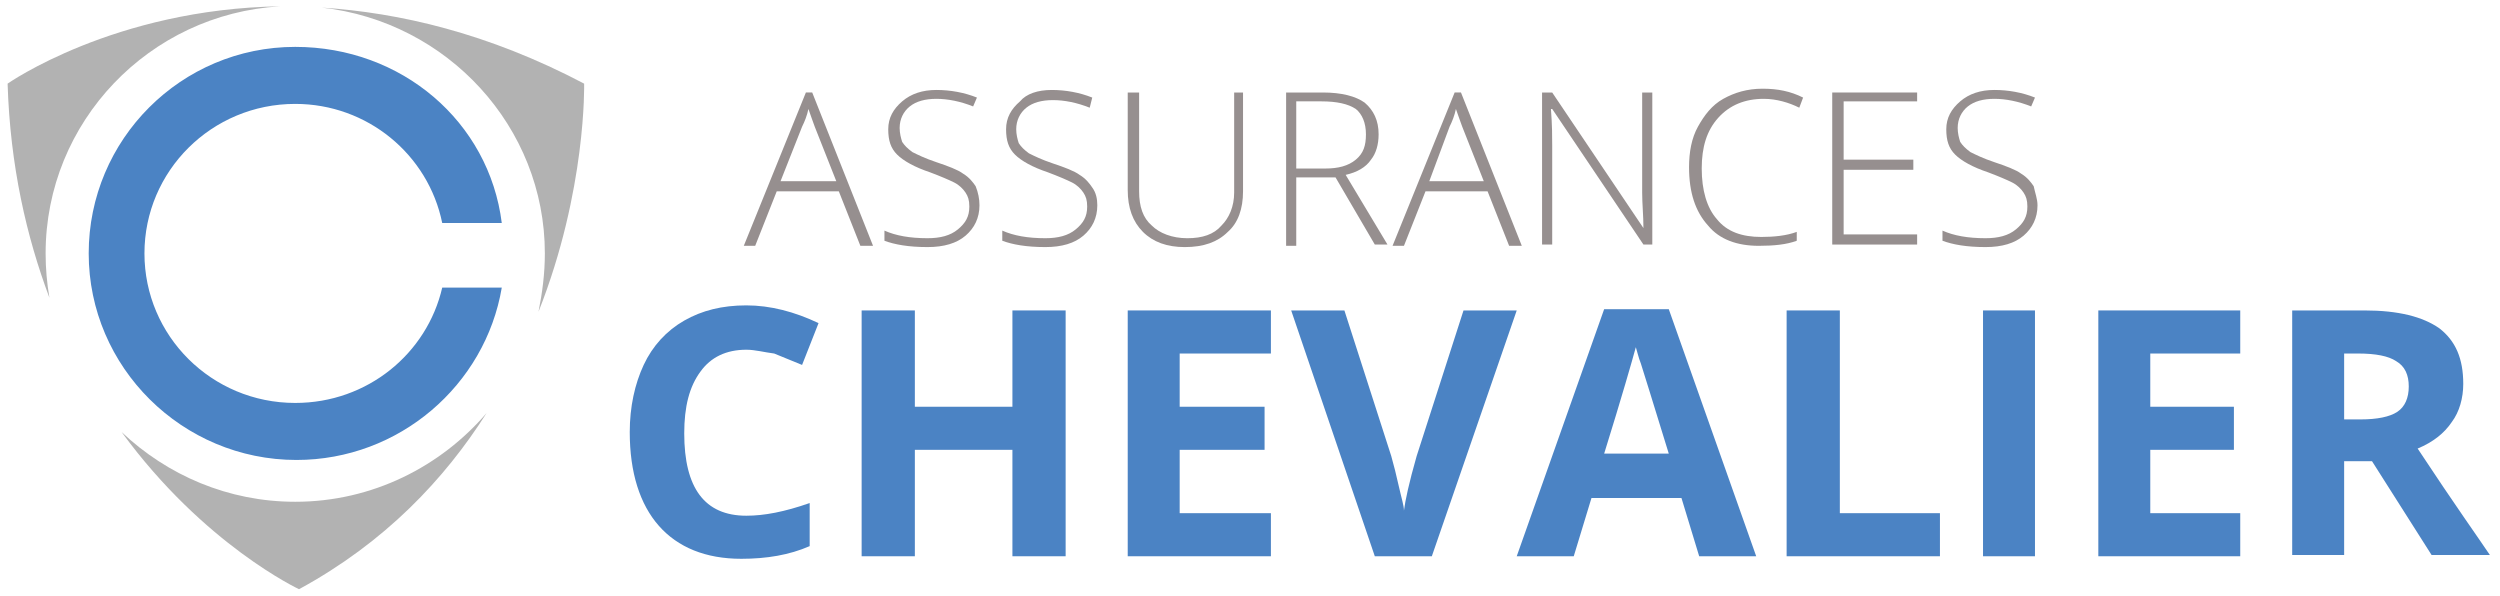 <?xml version="1.0" encoding="utf-8"?>
<!-- Generator: Adobe Illustrator 24.3.0, SVG Export Plug-In . SVG Version: 6.00 Build 0)  -->
<svg version="1.1" id="Calque_1" xmlns="http://www.w3.org/2000/svg" xmlns:xlink="http://www.w3.org/1999/xlink" x="0px" y="0px"
	 viewBox="0 0 197.3 47" style="enable-background:new 0 0 197.3 47;" xml:space="preserve">
<style type="text/css">
	.st0{fill:#B2B2B2;}
	.st1{fill:#4B83C4;}
	.st2{fill:#968F8F;}
</style>
<g>
	<path class="st0" d="M43,20c0,1.6-0.2,3.1-0.5,4.6c3.8-9.6,3.6-18,3.6-18C38.5,2.6,31.5,1,25.4,0.6C35.3,1.7,43,10,43,20"/>
	<path class="st0" d="M3.6,20c0-10.4,8.2-18.9,18.5-19.5C9,0.7,0.6,6.6,0.6,6.6c0.2,6.5,1.5,12.1,3.3,16.9C3.7,22.3,3.6,21.2,3.6,20
		"/>
	<path class="st0" d="M23.3,39.6c-5.3,0-10.1-2.1-13.7-5.5c6.5,8.9,14,12.4,14,12.4c6.8-3.7,11.5-8.7,14.8-13.9
		C34.8,36.8,29.4,39.6,23.3,39.6"/>
</g>
<path class="st1" d="M23.3,31.8c-6.6,0-11.9-5.3-11.9-11.8c0-6.5,5.3-11.8,11.9-11.8c5.7,0,10.5,4,11.6,9.4h4.7
	c-1-8-7.9-13.9-16.3-13.9C14.3,3.7,7,11,7,20c0,9,7.4,16.3,16.4,16.3c8.1,0,14.9-5.9,16.2-13.6h-4.7C33.7,27.9,29,31.8,23.3,31.8"/>
<path class="st1" d="M58.9,27.6c-1.6,0-2.8,0.6-3.6,1.7c-0.9,1.2-1.3,2.8-1.3,4.9c0,4.3,1.6,6.5,4.9,6.5c1.4,0,3-0.3,5-1v3.4
	c-1.6,0.7-3.4,1-5.4,1c-2.8,0-5-0.9-6.5-2.6c-1.5-1.7-2.3-4.2-2.3-7.4c0-2,0.4-3.8,1.1-5.3c0.7-1.5,1.8-2.7,3.2-3.5
	c1.4-0.8,3-1.2,4.9-1.2c1.9,0,3.8,0.5,5.7,1.4l-1.3,3.3c-0.7-0.3-1.5-0.6-2.2-0.9C60.3,27.8,59.6,27.6,58.9,27.6"/>
<polygon class="st1" points="84.1,43.9 79.9,43.9 79.9,35.5 72.2,35.5 72.2,43.9 68,43.9 68,24.5 72.2,24.5 72.2,32.1 79.9,32.1 
	79.9,24.5 84.1,24.5 "/>
<path class="st1" d="M115.5,24.5h4.2L113,43.9h-4.5l-6.6-19.4h4.2l3.7,11.5c0.2,0.7,0.4,1.5,0.6,2.4c0.2,0.9,0.4,1.5,0.4,1.9
	c0.1-0.8,0.4-2.2,1-4.3L115.5,24.5z"/>
<path class="st1" d="M131.7,35.8c-1.3-4.2-2-6.5-2.2-7.1c-0.2-0.5-0.3-1-0.4-1.3c-0.3,1.1-1.1,3.9-2.5,8.4H131.7z M134.1,43.9
	l-1.4-4.6h-7.1l-1.4,4.6h-4.5l6.9-19.5h5.1l6.9,19.5H134.1z"/>
<polygon class="st1" points="100.3,43.9 89,43.9 89,24.5 100.3,24.5 100.3,27.9 93.1,27.9 93.1,32.1 99.8,32.1 99.8,35.5 93.1,35.5 
	93.1,40.5 100.3,40.5 "/>
<polygon class="st1" points="141,43.9 141,24.5 145.2,24.5 145.2,40.5 153.1,40.5 153.1,43.9 "/>
<rect x="156.5" y="24.5" class="st1" width="4.1" height="19.4"/>
<path class="st1" d="M185,33.1h1.3c1.3,0,2.3-0.2,2.9-0.6c0.6-0.4,0.9-1.1,0.9-2c0-0.9-0.3-1.6-1-2c-0.6-0.4-1.6-0.6-3-0.6H185V33.1
	z M185,36.4v7.4h-4.1V24.5h5.7c2.7,0,4.6,0.5,5.9,1.4c1.3,1,1.9,2.4,1.9,4.4c0,1.1-0.3,2.2-0.9,3c-0.6,0.9-1.5,1.6-2.7,2.1
	c2.9,4.4,4.9,7.2,5.7,8.4h-4.6l-4.7-7.4H185z"/>
<path class="st2" d="M61.6,14.3h4.4L64.3,10c-0.1-0.3-0.3-0.8-0.5-1.4c-0.1,0.5-0.3,1-0.5,1.4L61.6,14.3z M66.2,15.1h-4.9l-1.7,4.3
	h-0.9l4.9-12.1h0.5l4.8,12.1h-1L66.2,15.1z"/>
<path class="st2" d="M77.3,16.2c0,1-0.4,1.8-1.1,2.4c-0.7,0.6-1.7,0.9-3,0.9c-1.5,0-2.6-0.2-3.4-0.5v-0.8c0.9,0.4,2,0.6,3.4,0.6
	c1,0,1.8-0.2,2.4-0.7c0.6-0.5,0.9-1,0.9-1.8c0-0.5-0.1-0.8-0.3-1.1c-0.2-0.3-0.5-0.6-0.9-0.8c-0.4-0.2-1.1-0.5-1.9-0.8
	c-1.2-0.4-2.1-0.9-2.6-1.4c-0.5-0.5-0.7-1.1-0.7-2c0-0.9,0.4-1.6,1.1-2.2c0.7-0.6,1.6-0.9,2.7-0.9c1.1,0,2.2,0.2,3.2,0.6l-0.3,0.7
	c-1-0.4-2-0.6-2.9-0.6c-0.9,0-1.6,0.2-2.1,0.6c-0.5,0.4-0.8,1-0.8,1.7c0,0.4,0.1,0.8,0.2,1.1c0.2,0.3,0.4,0.5,0.8,0.8
	c0.4,0.2,1,0.5,1.9,0.8c0.9,0.3,1.7,0.6,2.1,0.9c0.5,0.3,0.8,0.7,1,1C77.2,15.2,77.3,15.7,77.3,16.2"/>
<path class="st2" d="M86.6,16.2c0,1-0.4,1.8-1.1,2.4c-0.7,0.6-1.7,0.9-3,0.9c-1.5,0-2.6-0.2-3.4-0.5v-0.8c0.9,0.4,2,0.6,3.4,0.6
	c1,0,1.8-0.2,2.4-0.7c0.6-0.5,0.9-1,0.9-1.8c0-0.5-0.1-0.8-0.3-1.1c-0.2-0.3-0.5-0.6-0.9-0.8c-0.4-0.2-1.1-0.5-1.9-0.8
	c-1.2-0.4-2.1-0.9-2.6-1.4c-0.5-0.5-0.7-1.1-0.7-2c0-0.9,0.4-1.6,1.1-2.2C81,7.4,81.9,7.1,83,7.1c1.1,0,2.2,0.2,3.2,0.6L86,8.5
	c-1-0.4-2-0.6-2.9-0.6c-0.9,0-1.6,0.2-2.1,0.6c-0.5,0.4-0.8,1-0.8,1.7c0,0.4,0.1,0.8,0.2,1.1c0.2,0.3,0.4,0.5,0.8,0.8
	c0.4,0.2,1,0.5,1.9,0.8c0.9,0.3,1.7,0.6,2.1,0.9c0.5,0.3,0.8,0.7,1,1C86.5,15.2,86.6,15.7,86.6,16.2"/>
<path class="st2" d="M98.1,7.3v7.8c0,1.4-0.4,2.5-1.2,3.2c-0.8,0.8-1.9,1.2-3.4,1.2c-1.4,0-2.5-0.4-3.3-1.2C89.4,17.5,89,16.4,89,15
	V7.3h0.9v7.8c0,1.2,0.3,2.1,1,2.7c0.6,0.6,1.6,1,2.8,1c1.2,0,2.1-0.3,2.7-1c0.6-0.6,1-1.5,1-2.6V7.3H98.1z"/>
<path class="st2" d="M102.3,13.3h2.3c1,0,1.8-0.2,2.4-0.7c0.6-0.5,0.8-1.1,0.8-2c0-0.9-0.3-1.6-0.8-2c-0.6-0.4-1.5-0.6-2.7-0.6h-2
	V13.3z M102.3,14.1v5.3h-0.8V7.3h2.9c1.5,0,2.6,0.3,3.3,0.8c0.7,0.6,1.1,1.4,1.1,2.5c0,0.8-0.2,1.5-0.6,2c-0.4,0.6-1.1,1-2,1.2
	l3.3,5.5h-1l-3.1-5.3H102.3z"/>
<path class="st2" d="M112.8,14.3h4.3l-1.7-4.3c-0.1-0.3-0.3-0.8-0.5-1.4c-0.1,0.5-0.3,1-0.5,1.4L112.8,14.3z M117.4,15.1h-4.9
	l-1.7,4.3h-0.9l4.9-12.1h0.5l4.8,12.1h-1L117.4,15.1z"/>
<path class="st2" d="M130.6,19.3h-0.9l-7.2-10.7h-0.1c0.1,1.3,0.1,2.2,0.1,2.9v7.8h-0.8V7.3h0.8l7.2,10.7h0c0-1-0.1-1.9-0.1-2.8V7.3
	h0.8V19.3z"/>
<path class="st2" d="M139.2,7.8c-1.5,0-2.7,0.5-3.6,1.5c-0.9,1-1.3,2.3-1.3,4c0,1.7,0.4,3.1,1.2,4c0.8,1,2,1.4,3.5,1.4
	c1,0,2-0.1,2.8-0.4v0.7c-0.8,0.3-1.8,0.4-3,0.4c-1.7,0-3.1-0.5-4-1.6c-1-1.1-1.5-2.6-1.5-4.6c0-1.2,0.2-2.3,0.7-3.2
	c0.5-0.9,1.1-1.7,2-2.2c0.9-0.5,1.9-0.8,3.1-0.8c1.2,0,2.2,0.2,3.2,0.7L142,8.5C141.2,8.1,140.2,7.8,139.2,7.8"/>
<polygon class="st1" points="176.8,43.9 165.6,43.9 165.6,24.5 176.8,24.5 176.8,27.9 169.7,27.9 169.7,32.1 176.3,32.1 176.3,35.5 
	169.7,35.5 169.7,40.5 176.8,40.5 "/>
<path class="st2" d="M160.8,16.2c0,1-0.4,1.8-1.1,2.4c-0.7,0.6-1.7,0.9-3,0.9c-1.5,0-2.6-0.2-3.4-0.5v-0.8c0.9,0.4,2,0.6,3.4,0.6
	c1,0,1.8-0.2,2.4-0.7c0.6-0.5,0.9-1,0.9-1.8c0-0.5-0.1-0.8-0.3-1.1c-0.2-0.3-0.5-0.6-0.9-0.8c-0.4-0.2-1.1-0.5-1.9-0.8
	c-1.2-0.4-2.1-0.9-2.6-1.4c-0.5-0.5-0.7-1.1-0.7-2c0-0.9,0.4-1.6,1.1-2.2c0.7-0.6,1.6-0.9,2.7-0.9c1.1,0,2.2,0.2,3.2,0.6l-0.3,0.7
	c-1-0.4-2-0.6-2.9-0.6c-0.9,0-1.6,0.2-2.1,0.6c-0.5,0.4-0.8,1-0.8,1.7c0,0.4,0.1,0.8,0.2,1.1c0.2,0.3,0.4,0.5,0.8,0.8
	c0.4,0.2,1,0.5,1.9,0.8c0.9,0.3,1.7,0.6,2.1,0.9c0.5,0.3,0.8,0.7,1,1C160.6,15.2,160.8,15.7,160.8,16.2"/>
<polygon class="st2" points="151.3,19.3 144.6,19.3 144.6,7.3 151.3,7.3 151.3,8 145.5,8 145.5,12.6 151,12.6 151,13.4 145.5,13.4 
	145.5,18.5 151.3,18.5 "/>
</svg>
